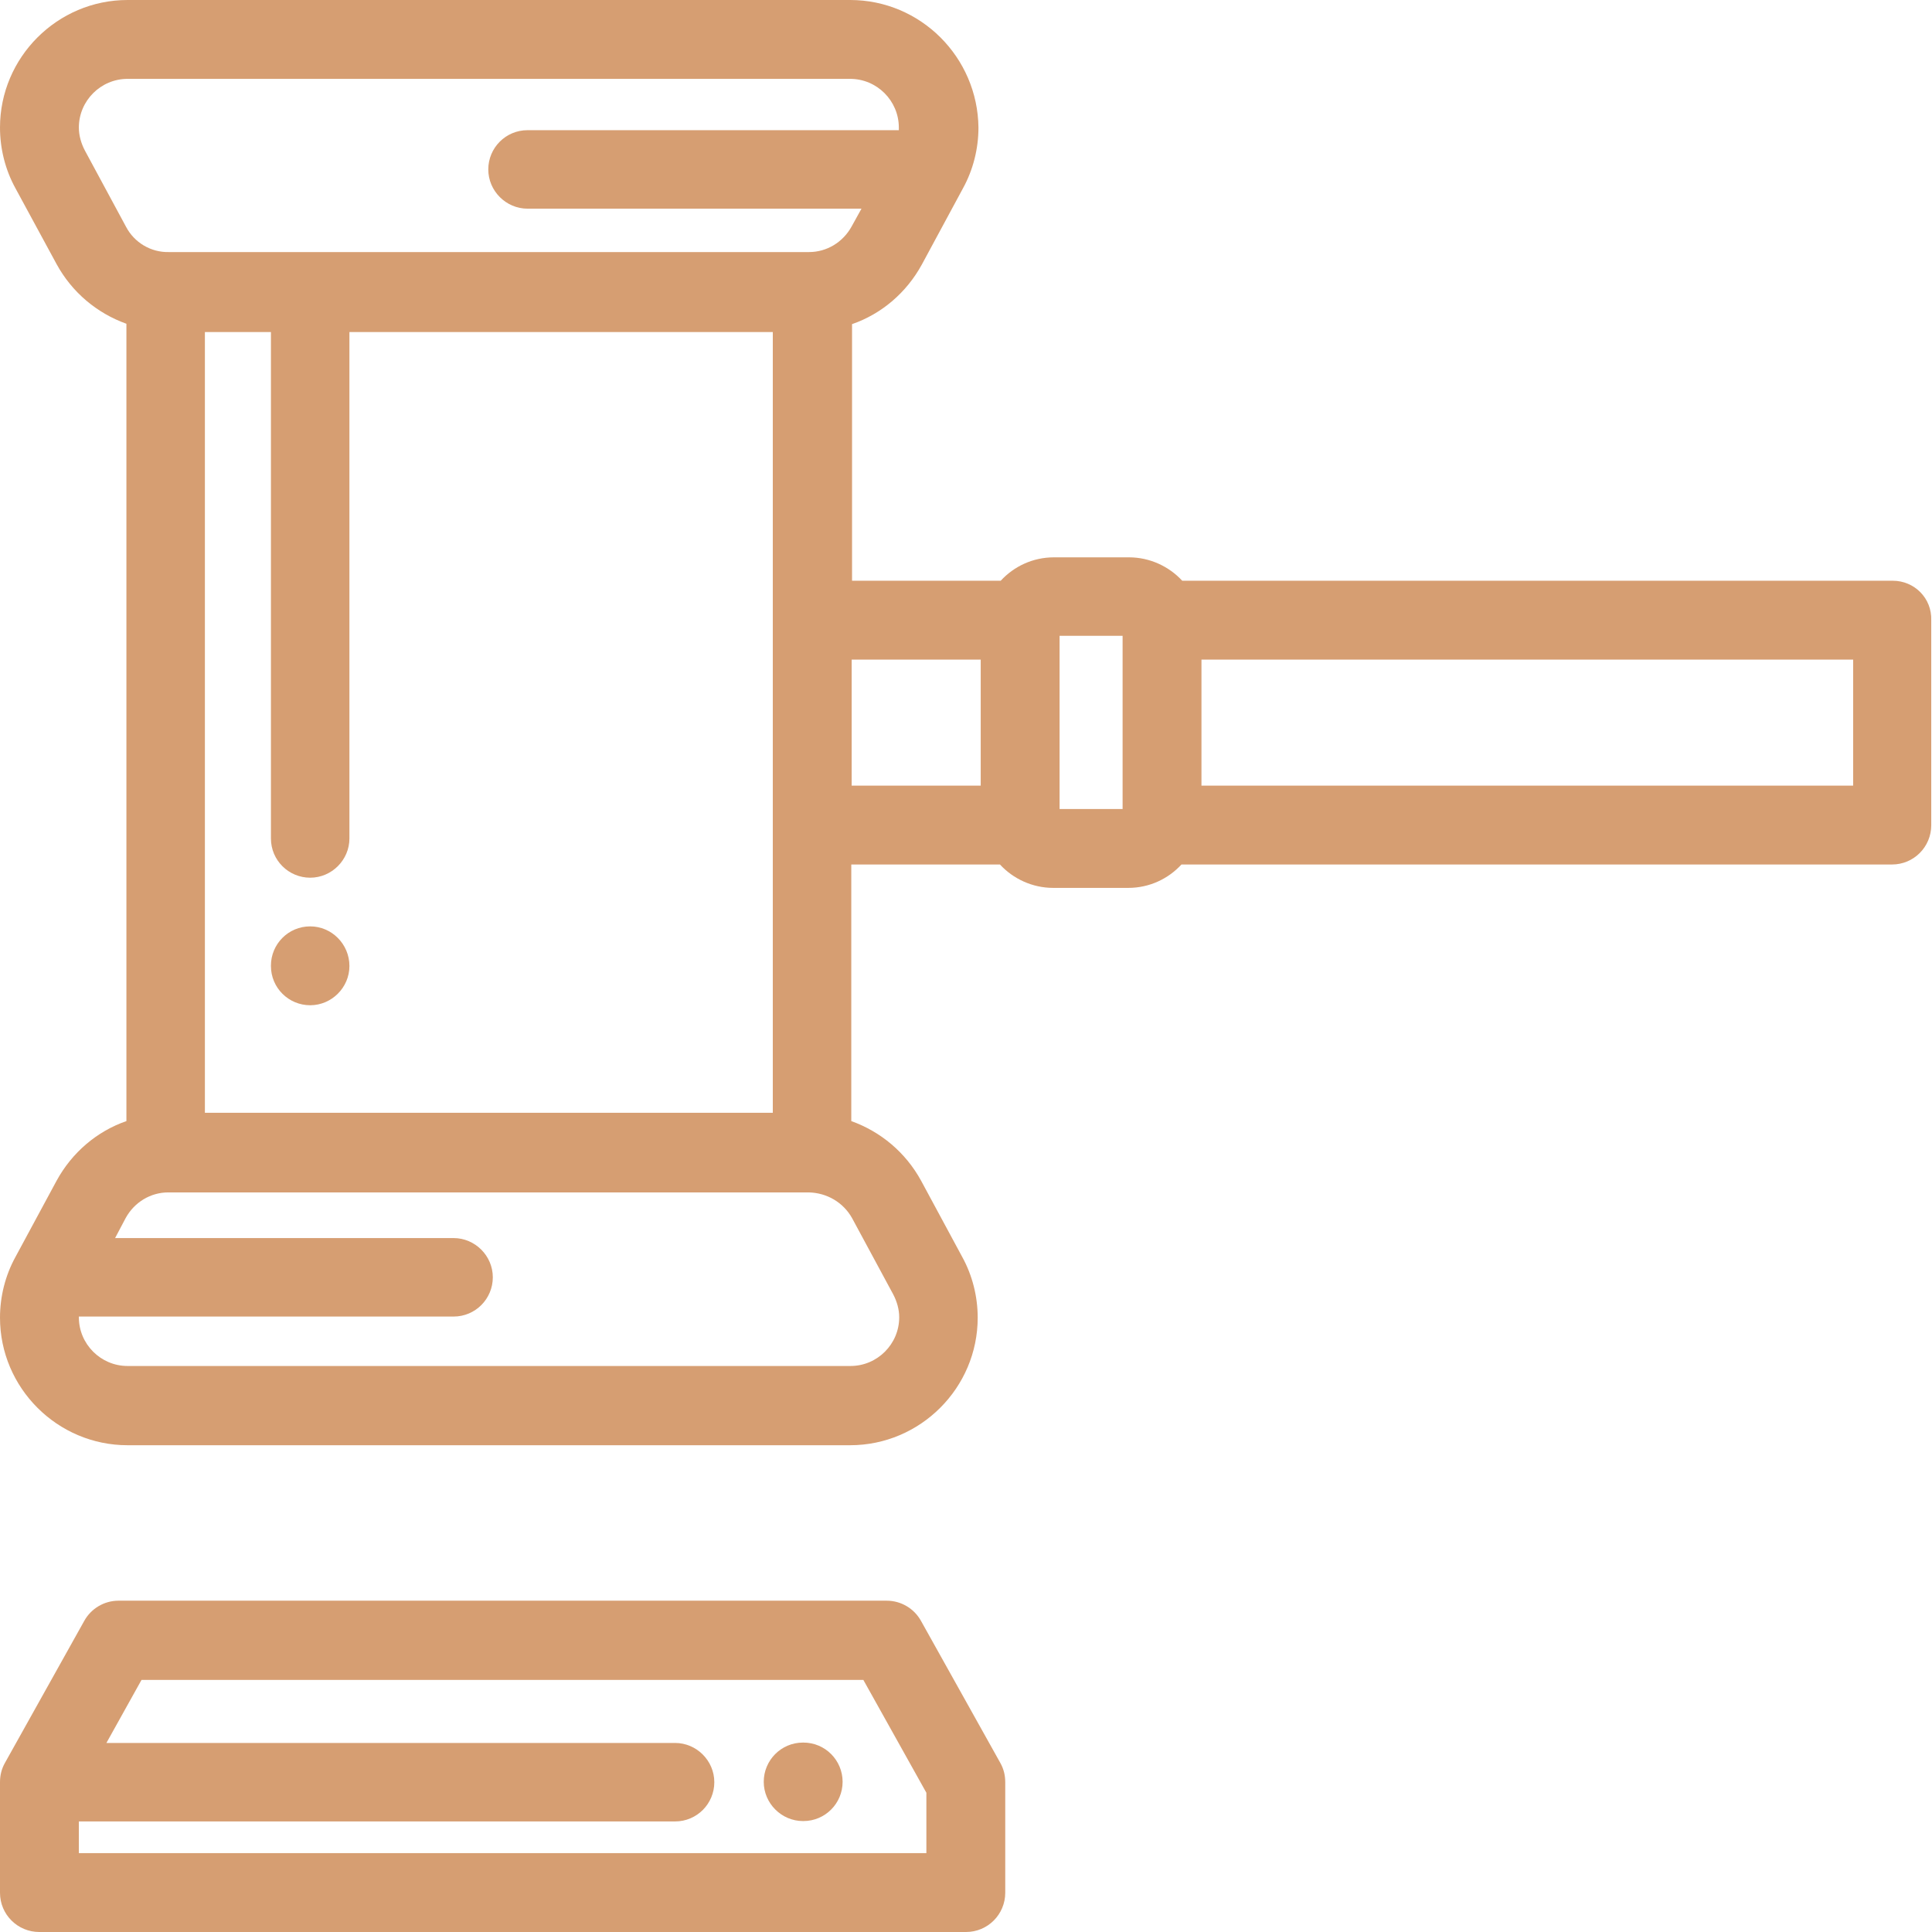 <?xml version="1.0" encoding="utf-8"?>
<!-- Generator: Adobe Illustrator 21.0.0, SVG Export Plug-In . SVG Version: 6.00 Build 0)  -->
<svg version="1.1" id="Layer_1" xmlns="http://www.w3.org/2000/svg" xmlns:xlink="http://www.w3.org/1999/xlink" x="0px" y="0px"
	 viewBox="0 0 512 512" style="enable-background:new 0 0 512 512;" xml:space="preserve">
<style type="text/css">
	.st0{fill:#d69e72;}
</style>
<g>
	<g>
		<path class="st0" d="M212.9,461.8h-0.1c-5.8,0-10.4,4.7-10.4,10.4s4.7,10.4,10.4,10.4h0.1c5.8,0,10.4-4.7,10.4-10.4
			S218.7,461.8,212.9,461.8z"/>
	</g>
</g>
<g>
	<g>
		<path class="st0" d="M265.1,467.2l-21-37.6c-1.8-3.3-5.3-5.4-9.1-5.4H31.4c-3.8,0-7.3,2.1-9.1,5.4l-21,37.6
			c-0.9,1.6-1.3,3.3-1.3,5.1v29.3c0,5.8,4.7,10.4,10.4,10.4H256c5.8,0,10.4-4.7,10.4-10.4v-29.3C266.4,470.5,266,468.8,265.1,467.2z
			 M245.6,491.1H20.9v-8.4h158c5.8,0,10.4-4.7,10.4-10.4s-4.7-10.4-10.4-10.4H28.2l9.3-16.7h191.3l16.7,29.9V491.1z"/>
	</g>
</g>
<g>
	<g>
		<path class="st0" d="M82.2,245.5c-5.8,0-10.4,4.7-10.4,10.4v0.1c0,5.8,4.7,10.4,10.4,10.4s10.4-4.7,10.4-10.4V256
			C92.6,250.2,87.9,245.5,82.2,245.5z"/>
	</g>
</g>
<g>
	<g>
		<path class="st0" d="M82.2,71.1c-5.8,0-10.4,4.7-10.4,10.4v140.7c0,5.8,4.7,10.4,10.4,10.4s10.4-4.7,10.4-10.4V81.5
			C92.6,75.7,87.9,71.1,82.2,71.1z"/>
	</g>
</g>
<g>
	<g>
		<path class="st0" d="M501.6,153.9H313.3c-3.5-3.8-8.6-6.2-14.1-6.2h-19.9c-5.6,0-10.6,2.4-14.1,6.2h-39.4v-68
			c7.8-2.7,14.4-8.3,18.5-15.8l10.9-20.2c2.7-4.9,4.1-10.5,4.1-16.1C259.1,15.2,244,0,225.3,0H33.8C15.2,0,0,15.2,0,33.8
			C0,39.4,1.4,45,4.1,49.9L15,70c4.1,7.5,10.7,13,18.5,15.8v211.3c-7.8,2.7-14.4,8.3-18.5,15.8L4.1,333.1C1.4,338,0,343.6,0,349.2
			C0,367.8,15.2,383,33.8,383h191.5c18.6,0,33.8-15.2,33.8-33.8c0-5.6-1.4-11.2-4.1-16.1l-10.9-20.2c-4.1-7.5-10.7-13-18.5-15.8v-68
			h39.4c3.5,3.8,8.6,6.2,14.1,6.2h19.9c5.6,0,10.6-2.4,14.1-6.2h188.3c5.8,0,10.4-4.7,10.4-10.4v-54.3
			C512,158.5,507.3,153.9,501.6,153.9z M33.4,60.1L22.5,39.9c-1-1.9-1.6-4-1.6-6.1c0-7.1,5.8-12.9,12.9-12.9h191.5
			c7.1,0,12.9,5.8,12.9,12.9c0,0.2,0,0.5,0,0.7h-98.4c-5.8,0-10.4,4.7-10.4,10.4s4.7,10.4,10.4,10.4h88.5l-2.6,4.7
			c-2.3,4.2-6.6,6.8-11.3,6.8H44.7C40,66.9,35.6,64.3,33.4,60.1z M204.8,88v76.3v54.3v76.3H54.3V88H204.8z M225.8,322.8l10.9,20.2
			c1,1.9,1.6,4,1.6,6.1c0,7.1-5.8,12.9-12.9,12.9H33.8c-7.1,0-12.9-5.8-12.9-12.9c0-0.1,0-0.1,0-0.2h99.3c5.8,0,10.4-4.7,10.4-10.4
			s-4.7-10.4-10.4-10.4H30.5l2.8-5.3c2.3-4.2,6.6-6.8,11.3-6.8h169.7C219.2,316.1,223.5,318.7,225.8,322.8z M259.9,208.2h-34.2
			v-33.4h34.2V208.2z M297.5,214.4h-16.7v-45.9h16.7V214.4z M491.1,208.2H318.4v-33.4h172.7L491.1,208.2L491.1,208.2z"/>
	</g>
</g>
</svg>
